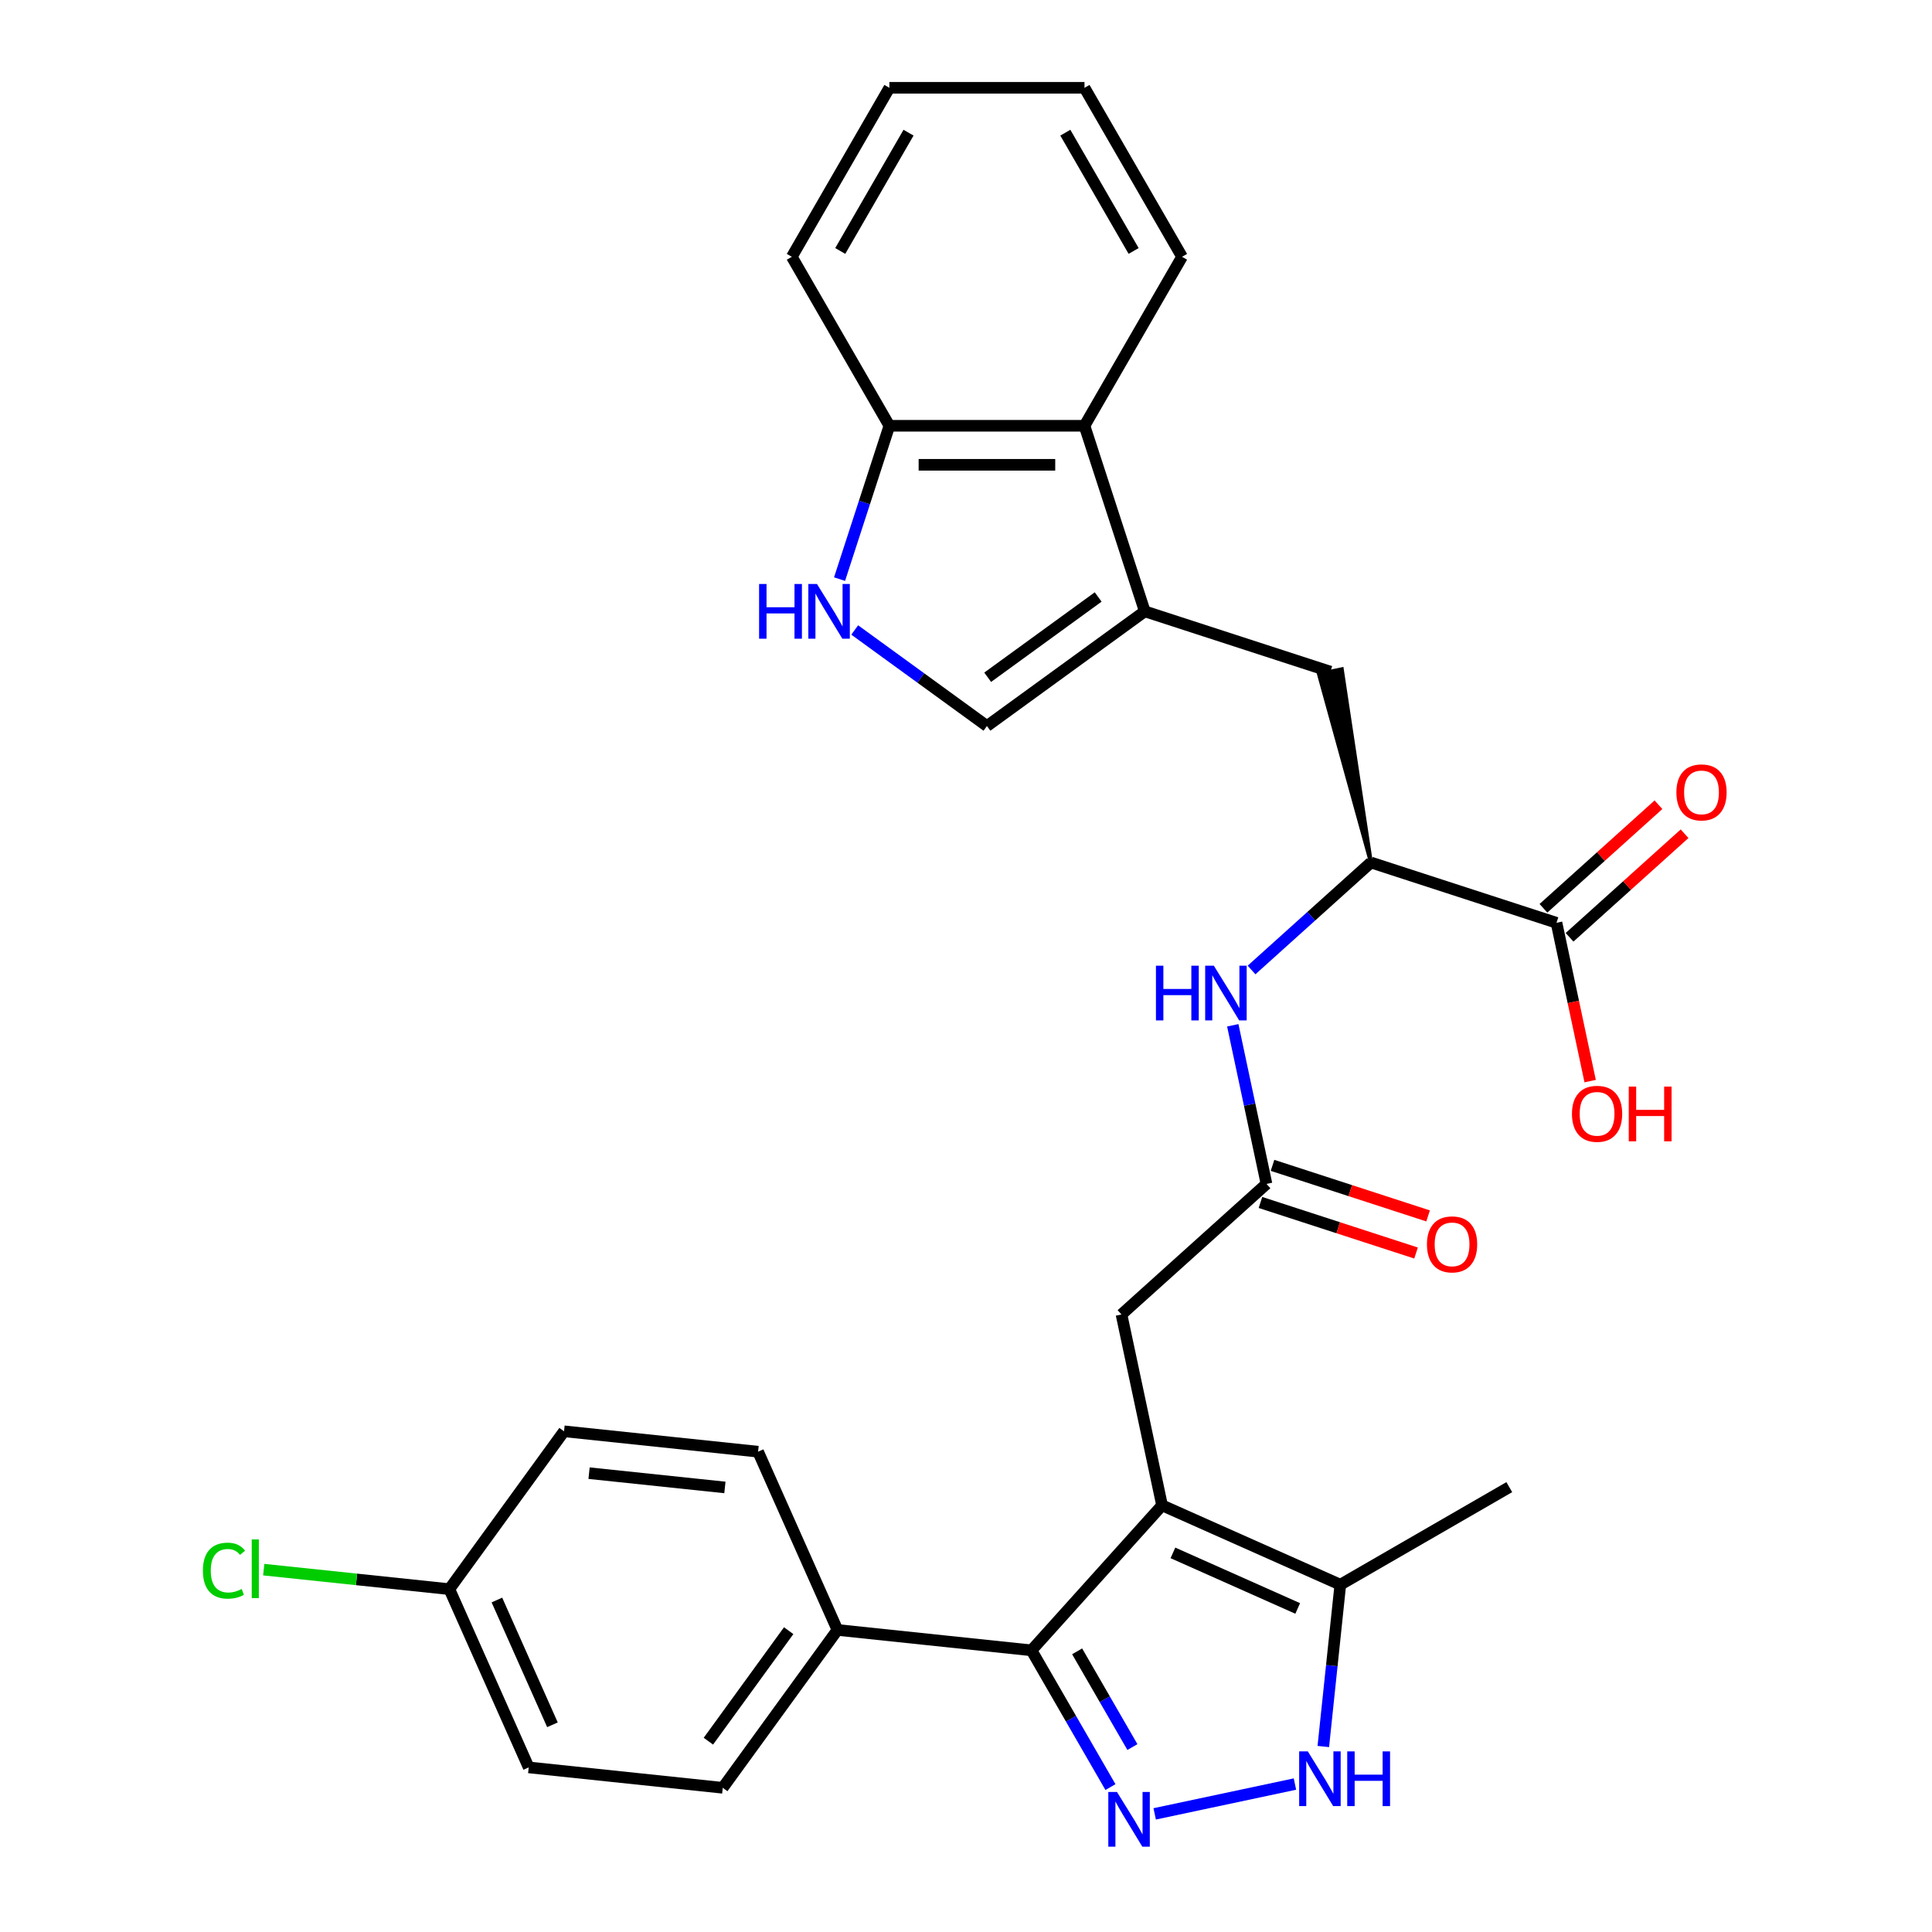 <?xml version='1.0' encoding='iso-8859-1'?>
<svg version='1.1' baseProfile='full'
              xmlns='http://www.w3.org/2000/svg'
                      xmlns:rdkit='http://www.rdkit.org/xml'
                      xmlns:xlink='http://www.w3.org/1999/xlink'
                  xml:space='preserve'
width='1000px' height='1000px' viewBox='0 0 1000 1000'>
<!-- END OF HEADER -->
<rect style='opacity:1.0;fill:#FFFFFF;stroke:none' width='1000' height='1000' x='0' y='0'> </rect>
<path class='bond-1' d='M 601.48,779.159 L 533.902,854.212' style='fill:none;fill-rule:evenodd;stroke:#000000;stroke-width:6px;stroke-linecap:butt;stroke-linejoin:miter;stroke-opacity:1' />
<path class='bond-4' d='M 601.48,779.159 L 693.743,820.237' style='fill:none;fill-rule:evenodd;stroke:#000000;stroke-width:6px;stroke-linecap:butt;stroke-linejoin:miter;stroke-opacity:1' />
<path class='bond-4' d='M 607.104,803.773 L 671.688,832.528' style='fill:none;fill-rule:evenodd;stroke:#000000;stroke-width:6px;stroke-linecap:butt;stroke-linejoin:miter;stroke-opacity:1' />
<path class='bond-13' d='M 601.48,779.159 L 580.482,680.372' style='fill:none;fill-rule:evenodd;stroke:#000000;stroke-width:6px;stroke-linecap:butt;stroke-linejoin:miter;stroke-opacity:1' />
<path class='bond-0' d='M 574.766,924.99 L 554.334,889.601' style='fill:none;fill-rule:evenodd;stroke:#0000FF;stroke-width:6px;stroke-linecap:butt;stroke-linejoin:miter;stroke-opacity:1' />
<path class='bond-0' d='M 554.334,889.601 L 533.902,854.212' style='fill:none;fill-rule:evenodd;stroke:#000000;stroke-width:6px;stroke-linecap:butt;stroke-linejoin:miter;stroke-opacity:1' />
<path class='bond-0' d='M 586.129,904.274 L 571.827,879.502' style='fill:none;fill-rule:evenodd;stroke:#0000FF;stroke-width:6px;stroke-linecap:butt;stroke-linejoin:miter;stroke-opacity:1' />
<path class='bond-0' d='M 571.827,879.502 L 557.524,854.729' style='fill:none;fill-rule:evenodd;stroke:#000000;stroke-width:6px;stroke-linecap:butt;stroke-linejoin:miter;stroke-opacity:1' />
<path class='bond-30' d='M 597.664,938.856 L 670.26,923.425' style='fill:none;fill-rule:evenodd;stroke:#0000FF;stroke-width:6px;stroke-linecap:butt;stroke-linejoin:miter;stroke-opacity:1' />
<path class='bond-14' d='M 533.902,854.212 L 433.461,843.655' style='fill:none;fill-rule:evenodd;stroke:#000000;stroke-width:6px;stroke-linecap:butt;stroke-linejoin:miter;stroke-opacity:1' />
<path class='bond-2' d='M 592.542,316.432 L 688.593,347.641' style='fill:none;fill-rule:evenodd;stroke:#000000;stroke-width:6px;stroke-linecap:butt;stroke-linejoin:miter;stroke-opacity:1' />
<path class='bond-6' d='M 592.542,316.432 L 510.836,375.795' style='fill:none;fill-rule:evenodd;stroke:#000000;stroke-width:6px;stroke-linecap:butt;stroke-linejoin:miter;stroke-opacity:1' />
<path class='bond-6' d='M 568.413,308.996 L 511.219,350.55' style='fill:none;fill-rule:evenodd;stroke:#000000;stroke-width:6px;stroke-linecap:butt;stroke-linejoin:miter;stroke-opacity:1' />
<path class='bond-10' d='M 592.542,316.432 L 561.333,220.381' style='fill:none;fill-rule:evenodd;stroke:#000000;stroke-width:6px;stroke-linecap:butt;stroke-linejoin:miter;stroke-opacity:1' />
<path class='bond-3' d='M 684.94,903.993 L 689.341,862.115' style='fill:none;fill-rule:evenodd;stroke:#0000FF;stroke-width:6px;stroke-linecap:butt;stroke-linejoin:miter;stroke-opacity:1' />
<path class='bond-3' d='M 689.341,862.115 L 693.743,820.237' style='fill:none;fill-rule:evenodd;stroke:#000000;stroke-width:6px;stroke-linecap:butt;stroke-linejoin:miter;stroke-opacity:1' />
<path class='bond-25' d='M 693.743,820.237 L 781.206,769.74' style='fill:none;fill-rule:evenodd;stroke:#000000;stroke-width:6px;stroke-linecap:butt;stroke-linejoin:miter;stroke-opacity:1' />
<path class='bond-5' d='M 442.395,326.07 L 476.616,350.932' style='fill:none;fill-rule:evenodd;stroke:#0000FF;stroke-width:6px;stroke-linecap:butt;stroke-linejoin:miter;stroke-opacity:1' />
<path class='bond-5' d='M 476.616,350.932 L 510.836,375.795' style='fill:none;fill-rule:evenodd;stroke:#000000;stroke-width:6px;stroke-linecap:butt;stroke-linejoin:miter;stroke-opacity:1' />
<path class='bond-32' d='M 434.551,299.747 L 447.445,260.064' style='fill:none;fill-rule:evenodd;stroke:#0000FF;stroke-width:6px;stroke-linecap:butt;stroke-linejoin:miter;stroke-opacity:1' />
<path class='bond-32' d='M 447.445,260.064 L 460.339,220.381' style='fill:none;fill-rule:evenodd;stroke:#000000;stroke-width:6px;stroke-linecap:butt;stroke-linejoin:miter;stroke-opacity:1' />
<path class='bond-7' d='M 655.535,612.793 L 580.482,680.372' style='fill:none;fill-rule:evenodd;stroke:#000000;stroke-width:6px;stroke-linecap:butt;stroke-linejoin:miter;stroke-opacity:1' />
<path class='bond-9' d='M 655.535,612.793 L 646.81,571.742' style='fill:none;fill-rule:evenodd;stroke:#000000;stroke-width:6px;stroke-linecap:butt;stroke-linejoin:miter;stroke-opacity:1' />
<path class='bond-9' d='M 646.81,571.742 L 638.084,530.691' style='fill:none;fill-rule:evenodd;stroke:#0000FF;stroke-width:6px;stroke-linecap:butt;stroke-linejoin:miter;stroke-opacity:1' />
<path class='bond-16' d='M 652.415,622.399 L 692.678,635.481' style='fill:none;fill-rule:evenodd;stroke:#000000;stroke-width:6px;stroke-linecap:butt;stroke-linejoin:miter;stroke-opacity:1' />
<path class='bond-16' d='M 692.678,635.481 L 732.941,648.563' style='fill:none;fill-rule:evenodd;stroke:#FF0000;stroke-width:6px;stroke-linecap:butt;stroke-linejoin:miter;stroke-opacity:1' />
<path class='bond-16' d='M 658.656,603.188 L 698.919,616.271' style='fill:none;fill-rule:evenodd;stroke:#000000;stroke-width:6px;stroke-linecap:butt;stroke-linejoin:miter;stroke-opacity:1' />
<path class='bond-16' d='M 698.919,616.271 L 739.182,629.353' style='fill:none;fill-rule:evenodd;stroke:#FF0000;stroke-width:6px;stroke-linecap:butt;stroke-linejoin:miter;stroke-opacity:1' />
<path class='bond-8' d='M 709.591,446.428 L 678.697,474.245' style='fill:none;fill-rule:evenodd;stroke:#000000;stroke-width:6px;stroke-linecap:butt;stroke-linejoin:miter;stroke-opacity:1' />
<path class='bond-8' d='M 678.697,474.245 L 647.802,502.063' style='fill:none;fill-rule:evenodd;stroke:#0000FF;stroke-width:6px;stroke-linecap:butt;stroke-linejoin:miter;stroke-opacity:1' />
<path class='bond-11' d='M 709.591,446.428 L 805.642,477.637' style='fill:none;fill-rule:evenodd;stroke:#000000;stroke-width:6px;stroke-linecap:butt;stroke-linejoin:miter;stroke-opacity:1' />
<path class='bond-12' d='M 709.591,446.428 L 694.52,346.381 L 682.666,348.901 Z' style='fill:#000000;fill-rule:evenodd;fill-opacity:1;stroke:#000000;stroke-width:2px;stroke-linecap:butt;stroke-linejoin:miter;stroke-opacity:1;' />
<path class='bond-15' d='M 561.333,220.381 L 460.339,220.381' style='fill:none;fill-rule:evenodd;stroke:#000000;stroke-width:6px;stroke-linecap:butt;stroke-linejoin:miter;stroke-opacity:1' />
<path class='bond-15' d='M 546.184,240.58 L 475.488,240.58' style='fill:none;fill-rule:evenodd;stroke:#000000;stroke-width:6px;stroke-linecap:butt;stroke-linejoin:miter;stroke-opacity:1' />
<path class='bond-26' d='M 561.333,220.381 L 611.83,132.918' style='fill:none;fill-rule:evenodd;stroke:#000000;stroke-width:6px;stroke-linecap:butt;stroke-linejoin:miter;stroke-opacity:1' />
<path class='bond-17' d='M 812.4,485.142 L 842.164,458.343' style='fill:none;fill-rule:evenodd;stroke:#000000;stroke-width:6px;stroke-linecap:butt;stroke-linejoin:miter;stroke-opacity:1' />
<path class='bond-17' d='M 842.164,458.343 L 871.928,431.543' style='fill:none;fill-rule:evenodd;stroke:#FF0000;stroke-width:6px;stroke-linecap:butt;stroke-linejoin:miter;stroke-opacity:1' />
<path class='bond-17' d='M 798.884,470.132 L 828.648,443.332' style='fill:none;fill-rule:evenodd;stroke:#000000;stroke-width:6px;stroke-linecap:butt;stroke-linejoin:miter;stroke-opacity:1' />
<path class='bond-17' d='M 828.648,443.332 L 858.412,416.532' style='fill:none;fill-rule:evenodd;stroke:#FF0000;stroke-width:6px;stroke-linecap:butt;stroke-linejoin:miter;stroke-opacity:1' />
<path class='bond-20' d='M 805.642,477.637 L 814.35,518.608' style='fill:none;fill-rule:evenodd;stroke:#000000;stroke-width:6px;stroke-linecap:butt;stroke-linejoin:miter;stroke-opacity:1' />
<path class='bond-20' d='M 814.35,518.608 L 823.059,559.579' style='fill:none;fill-rule:evenodd;stroke:#FF0000;stroke-width:6px;stroke-linecap:butt;stroke-linejoin:miter;stroke-opacity:1' />
<path class='bond-18' d='M 433.461,843.655 L 374.098,925.361' style='fill:none;fill-rule:evenodd;stroke:#000000;stroke-width:6px;stroke-linecap:butt;stroke-linejoin:miter;stroke-opacity:1' />
<path class='bond-18' d='M 408.216,844.038 L 366.662,901.233' style='fill:none;fill-rule:evenodd;stroke:#000000;stroke-width:6px;stroke-linecap:butt;stroke-linejoin:miter;stroke-opacity:1' />
<path class='bond-19' d='M 433.461,843.655 L 392.383,751.393' style='fill:none;fill-rule:evenodd;stroke:#000000;stroke-width:6px;stroke-linecap:butt;stroke-linejoin:miter;stroke-opacity:1' />
<path class='bond-27' d='M 460.339,220.381 L 409.842,132.918' style='fill:none;fill-rule:evenodd;stroke:#000000;stroke-width:6px;stroke-linecap:butt;stroke-linejoin:miter;stroke-opacity:1' />
<path class='bond-22' d='M 374.098,925.361 L 273.658,914.804' style='fill:none;fill-rule:evenodd;stroke:#000000;stroke-width:6px;stroke-linecap:butt;stroke-linejoin:miter;stroke-opacity:1' />
<path class='bond-23' d='M 392.383,751.393 L 291.942,740.836' style='fill:none;fill-rule:evenodd;stroke:#000000;stroke-width:6px;stroke-linecap:butt;stroke-linejoin:miter;stroke-opacity:1' />
<path class='bond-23' d='M 375.206,769.897 L 304.897,762.507' style='fill:none;fill-rule:evenodd;stroke:#000000;stroke-width:6px;stroke-linecap:butt;stroke-linejoin:miter;stroke-opacity:1' />
<path class='bond-21' d='M 232.58,822.542 L 291.942,740.836' style='fill:none;fill-rule:evenodd;stroke:#000000;stroke-width:6px;stroke-linecap:butt;stroke-linejoin:miter;stroke-opacity:1' />
<path class='bond-24' d='M 232.58,822.542 L 184.542,817.493' style='fill:none;fill-rule:evenodd;stroke:#000000;stroke-width:6px;stroke-linecap:butt;stroke-linejoin:miter;stroke-opacity:1' />
<path class='bond-24' d='M 184.542,817.493 L 136.504,812.444' style='fill:none;fill-rule:evenodd;stroke:#00CC00;stroke-width:6px;stroke-linecap:butt;stroke-linejoin:miter;stroke-opacity:1' />
<path class='bond-31' d='M 232.58,822.542 L 273.658,914.804' style='fill:none;fill-rule:evenodd;stroke:#000000;stroke-width:6px;stroke-linecap:butt;stroke-linejoin:miter;stroke-opacity:1' />
<path class='bond-31' d='M 257.194,828.165 L 285.948,892.749' style='fill:none;fill-rule:evenodd;stroke:#000000;stroke-width:6px;stroke-linecap:butt;stroke-linejoin:miter;stroke-opacity:1' />
<path class='bond-28' d='M 611.83,132.918 L 561.333,45.455' style='fill:none;fill-rule:evenodd;stroke:#000000;stroke-width:6px;stroke-linecap:butt;stroke-linejoin:miter;stroke-opacity:1' />
<path class='bond-28' d='M 586.763,129.898 L 551.415,68.674' style='fill:none;fill-rule:evenodd;stroke:#000000;stroke-width:6px;stroke-linecap:butt;stroke-linejoin:miter;stroke-opacity:1' />
<path class='bond-33' d='M 409.842,132.918 L 460.339,45.455' style='fill:none;fill-rule:evenodd;stroke:#000000;stroke-width:6px;stroke-linecap:butt;stroke-linejoin:miter;stroke-opacity:1' />
<path class='bond-33' d='M 434.909,129.898 L 470.257,68.674' style='fill:none;fill-rule:evenodd;stroke:#000000;stroke-width:6px;stroke-linecap:butt;stroke-linejoin:miter;stroke-opacity:1' />
<path class='bond-29' d='M 561.333,45.455 L 460.339,45.455' style='fill:none;fill-rule:evenodd;stroke:#000000;stroke-width:6px;stroke-linecap:butt;stroke-linejoin:miter;stroke-opacity:1' />
<path  class='atom-1' d='M 578.139 927.515
L 587.419 942.515
Q 588.339 943.995, 589.819 946.675
Q 591.299 949.355, 591.379 949.515
L 591.379 927.515
L 595.139 927.515
L 595.139 955.835
L 591.259 955.835
L 581.299 939.435
Q 580.139 937.515, 578.899 935.315
Q 577.699 933.115, 577.339 932.435
L 577.339 955.835
L 573.659 955.835
L 573.659 927.515
L 578.139 927.515
' fill='#0000FF'/>
<path  class='atom-4' d='M 676.926 906.517
L 686.206 921.517
Q 687.126 922.997, 688.606 925.677
Q 690.086 928.357, 690.166 928.517
L 690.166 906.517
L 693.926 906.517
L 693.926 934.837
L 690.046 934.837
L 680.086 918.437
Q 678.926 916.517, 677.686 914.317
Q 676.486 912.117, 676.126 911.437
L 676.126 934.837
L 672.446 934.837
L 672.446 906.517
L 676.926 906.517
' fill='#0000FF'/>
<path  class='atom-4' d='M 697.326 906.517
L 701.166 906.517
L 701.166 918.557
L 715.646 918.557
L 715.646 906.517
L 719.486 906.517
L 719.486 934.837
L 715.646 934.837
L 715.646 921.757
L 701.166 921.757
L 701.166 934.837
L 697.326 934.837
L 697.326 906.517
' fill='#0000FF'/>
<path  class='atom-6' d='M 392.91 302.272
L 396.75 302.272
L 396.75 314.312
L 411.23 314.312
L 411.23 302.272
L 415.07 302.272
L 415.07 330.592
L 411.23 330.592
L 411.23 317.512
L 396.75 317.512
L 396.75 330.592
L 392.91 330.592
L 392.91 302.272
' fill='#0000FF'/>
<path  class='atom-6' d='M 422.87 302.272
L 432.15 317.272
Q 433.07 318.752, 434.55 321.432
Q 436.03 324.112, 436.11 324.272
L 436.11 302.272
L 439.87 302.272
L 439.87 330.592
L 435.99 330.592
L 426.03 314.192
Q 424.87 312.272, 423.63 310.072
Q 422.43 307.872, 422.07 307.192
L 422.07 330.592
L 418.39 330.592
L 418.39 302.272
L 422.87 302.272
' fill='#0000FF'/>
<path  class='atom-10' d='M 598.318 499.846
L 602.158 499.846
L 602.158 511.886
L 616.638 511.886
L 616.638 499.846
L 620.478 499.846
L 620.478 528.166
L 616.638 528.166
L 616.638 515.086
L 602.158 515.086
L 602.158 528.166
L 598.318 528.166
L 598.318 499.846
' fill='#0000FF'/>
<path  class='atom-10' d='M 628.278 499.846
L 637.558 514.846
Q 638.478 516.326, 639.958 519.006
Q 641.438 521.686, 641.518 521.846
L 641.518 499.846
L 645.278 499.846
L 645.278 528.166
L 641.398 528.166
L 631.438 511.766
Q 630.278 509.846, 629.038 507.646
Q 627.838 505.446, 627.478 504.766
L 627.478 528.166
L 623.798 528.166
L 623.798 499.846
L 628.278 499.846
' fill='#0000FF'/>
<path  class='atom-17' d='M 738.586 644.082
Q 738.586 637.282, 741.946 633.482
Q 745.306 629.682, 751.586 629.682
Q 757.866 629.682, 761.226 633.482
Q 764.586 637.282, 764.586 644.082
Q 764.586 650.962, 761.186 654.882
Q 757.786 658.762, 751.586 658.762
Q 745.346 658.762, 741.946 654.882
Q 738.586 651.002, 738.586 644.082
M 751.586 655.562
Q 755.906 655.562, 758.226 652.682
Q 760.586 649.762, 760.586 644.082
Q 760.586 638.522, 758.226 635.722
Q 755.906 632.882, 751.586 632.882
Q 747.266 632.882, 744.906 635.682
Q 742.586 638.482, 742.586 644.082
Q 742.586 649.802, 744.906 652.682
Q 747.266 655.562, 751.586 655.562
' fill='#FF0000'/>
<path  class='atom-18' d='M 867.695 410.139
Q 867.695 403.339, 871.055 399.539
Q 874.415 395.739, 880.695 395.739
Q 886.975 395.739, 890.335 399.539
Q 893.695 403.339, 893.695 410.139
Q 893.695 417.019, 890.295 420.939
Q 886.895 424.819, 880.695 424.819
Q 874.455 424.819, 871.055 420.939
Q 867.695 417.059, 867.695 410.139
M 880.695 421.619
Q 885.015 421.619, 887.335 418.739
Q 889.695 415.819, 889.695 410.139
Q 889.695 404.579, 887.335 401.779
Q 885.015 398.939, 880.695 398.939
Q 876.375 398.939, 874.015 401.739
Q 871.695 404.539, 871.695 410.139
Q 871.695 415.859, 874.015 418.739
Q 876.375 421.619, 880.695 421.619
' fill='#FF0000'/>
<path  class='atom-21' d='M 813.64 576.504
Q 813.64 569.704, 817 565.904
Q 820.36 562.104, 826.64 562.104
Q 832.92 562.104, 836.28 565.904
Q 839.64 569.704, 839.64 576.504
Q 839.64 583.384, 836.24 587.304
Q 832.84 591.184, 826.64 591.184
Q 820.4 591.184, 817 587.304
Q 813.64 583.424, 813.64 576.504
M 826.64 587.984
Q 830.96 587.984, 833.28 585.104
Q 835.64 582.184, 835.64 576.504
Q 835.64 570.944, 833.28 568.144
Q 830.96 565.304, 826.64 565.304
Q 822.32 565.304, 819.96 568.104
Q 817.64 570.904, 817.64 576.504
Q 817.64 582.224, 819.96 585.104
Q 822.32 587.984, 826.64 587.984
' fill='#FF0000'/>
<path  class='atom-21' d='M 843.04 562.424
L 846.88 562.424
L 846.88 574.464
L 861.36 574.464
L 861.36 562.424
L 865.2 562.424
L 865.2 590.744
L 861.36 590.744
L 861.36 577.664
L 846.88 577.664
L 846.88 590.744
L 843.04 590.744
L 843.04 562.424
' fill='#FF0000'/>
<path  class='atom-25' d='M 105.019 812.965
Q 105.019 805.925, 108.299 802.245
Q 111.619 798.525, 117.899 798.525
Q 123.739 798.525, 126.859 802.645
L 124.219 804.805
Q 121.939 801.805, 117.899 801.805
Q 113.619 801.805, 111.339 804.685
Q 109.099 807.525, 109.099 812.965
Q 109.099 818.565, 111.419 821.445
Q 113.779 824.325, 118.339 824.325
Q 121.459 824.325, 125.099 822.445
L 126.219 825.445
Q 124.739 826.405, 122.499 826.965
Q 120.259 827.525, 117.779 827.525
Q 111.619 827.525, 108.299 823.765
Q 105.019 820.005, 105.019 812.965
' fill='#00CC00'/>
<path  class='atom-25' d='M 130.299 796.805
L 133.979 796.805
L 133.979 827.165
L 130.299 827.165
L 130.299 796.805
' fill='#00CC00'/>
</svg>
